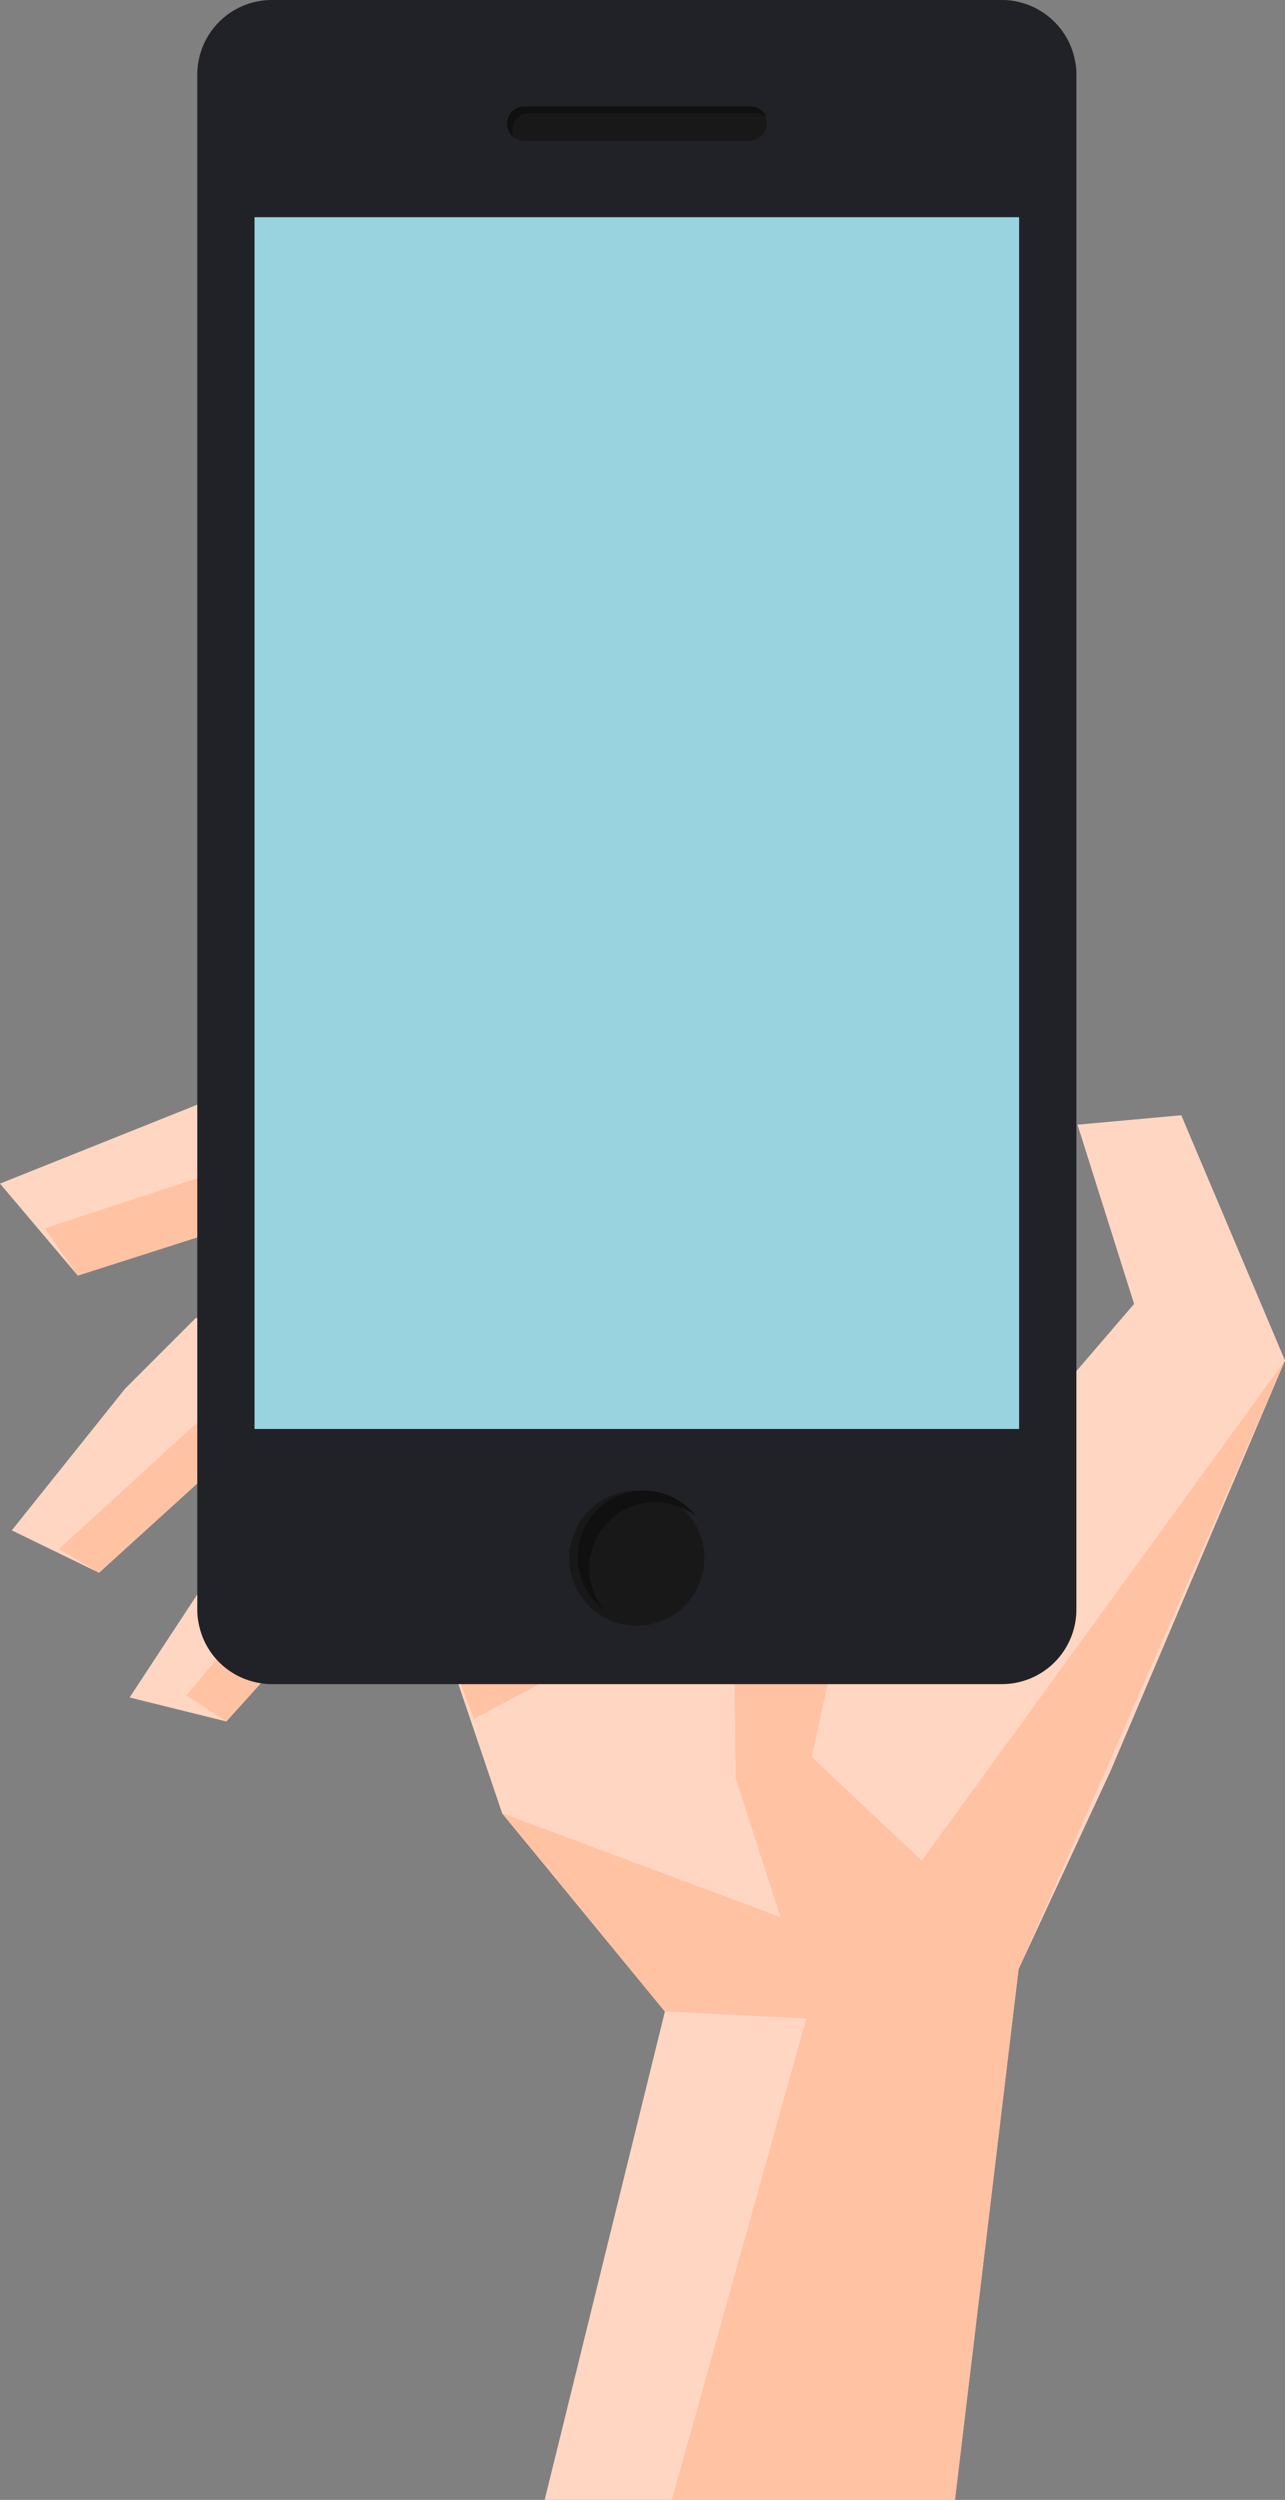 <svg xmlns="http://www.w3.org/2000/svg" xmlns:xlink="http://www.w3.org/1999/xlink" width="69.698" height="135.543" viewBox="0 0 69.698 135.543"><rect x="0" y="0" width="69.698" height="135.543" fill="#808080" stroke="none"/><defs><linearGradient id="a" x1="0.5" y1="1" x2="0.5" gradientUnits="objectBoundingBox"><stop offset="0.13" stop-color="#99d3df"/><stop offset="1" stop-color="#99d3df"/></linearGradient></defs><g transform="translate(-420 -2007)"><g transform="translate(420 2051.229)"><g transform="translate(0 0)"><path d="M461.394-393.9l9.462-22.253-5.626-13.3-5.629.512,3.07,9.719-6.266,7.29-11.126-23.788-8.824-9.975-18.544,2.686,2.814,6.649,11.255-.768,5.114,10.233-14.066-5.756-6.524.767-15.346,6.139,4.22,4.987,12.789-4.092,9.206,5.627-15.6.767-3.838,3.837-6.138,7.673,4.733,2.3,7.036-6.394,10.229,1.023.216,1.635-3.96.123-6.176,1.717-5.687,8.658,5.248,1.3,5.1-5.645,6.3.122,3.56,10.51,8.825,10.743L430.7-354.378h22.253l3.452-28.775Z" transform="translate(-401.158 445.692)" fill="#ffd6c2"/><path d="M457.382-380.636l14.451-33-19.7,27.113-5.974-5.615,4.186-19.2-6.306-15.425-8.274-10.154-14.837.767.769,2.3,11.255-.768,5.114,10.233.769,4.093-18.671-5.628-15.6,5.116,1.789,2.557,12.789-4.092,9.206,5.627,2.56,3.836-16.628,1.279-8.95,8.185,2.174,1.278,7.036-6.394,11.764.767.511,4.092-8.695,1.279-5.883,6.906,2.173,1.407,5.1-5.645,6.3.122,2.027,5.395,14.083-7.479.112,10.677,2.43,7.545-15.091-5.627,8.825,10.743,7.673.384-7.289,26.09H453.93Z" transform="translate(-402.135 443.174)" fill="#ffc2a3"/></g></g><g transform="translate(430.7 2007)"><g transform="translate(0 0)"><path d="M-190.125,354.039v83.235a4.046,4.046,0,0,1-4.026,4.039h-39.629a3.563,3.563,0,0,1-.739-.076,4.036,4.036,0,0,1-3.212-3.211,3.7,3.7,0,0,1-.076-.752V354.039A4.046,4.046,0,0,1-233.781,350h39.629a3.489,3.489,0,0,1,.815.089,4.045,4.045,0,0,1,3.122,3.122v.013A3.489,3.489,0,0,1-190.125,354.039Z" transform="translate(237.808 -350)" fill="#212227"/><path d="M-201.092,359.952h-12.257a.924.924,0,0,1-.922-.922h0a.925.925,0,0,1,.922-.922h12.257a.925.925,0,0,1,.922.922h0A.925.925,0,0,1-201.092,359.952Z" transform="translate(231.062 -352.324)" fill="#181819"/><path d="M-200.189,358.666a.881.881,0,0,0-.561-.2h-12.312a.9.9,0,0,0-.9.9v.053a.863.863,0,0,0,.07.34.891.891,0,0,1-.338-.7V359a.9.9,0,0,1,.9-.9h12.312A.9.9,0,0,1-200.189,358.666Z" transform="translate(231.049 -352.324)" fill="#101010"/><ellipse cx="3.662" cy="3.662" rx="3.662" ry="3.662" transform="translate(20.18 80.822)" fill="#181819"/><path d="M-202.468,464.68a3.567,3.567,0,0,0-2.208-.761,3.587,3.587,0,0,0-3.585,3.588,3.56,3.56,0,0,0,.758,2.2,3.579,3.579,0,0,1-1.383-2.829,3.587,3.587,0,0,1,3.588-3.587A3.581,3.581,0,0,1-202.468,464.68Z" transform="translate(229.519 -382.472)" fill="#101010"/><path d="M-233.451,366.511v65.7h41.466v-65.7Z" transform="translate(236.559 -354.732)" fill="#f1f2f2" opacity="0.3"/><g transform="translate(3.108 11.779)"><rect width="41.466" height="65.698" fill="url(#a)"/></g></g></g></g></svg>